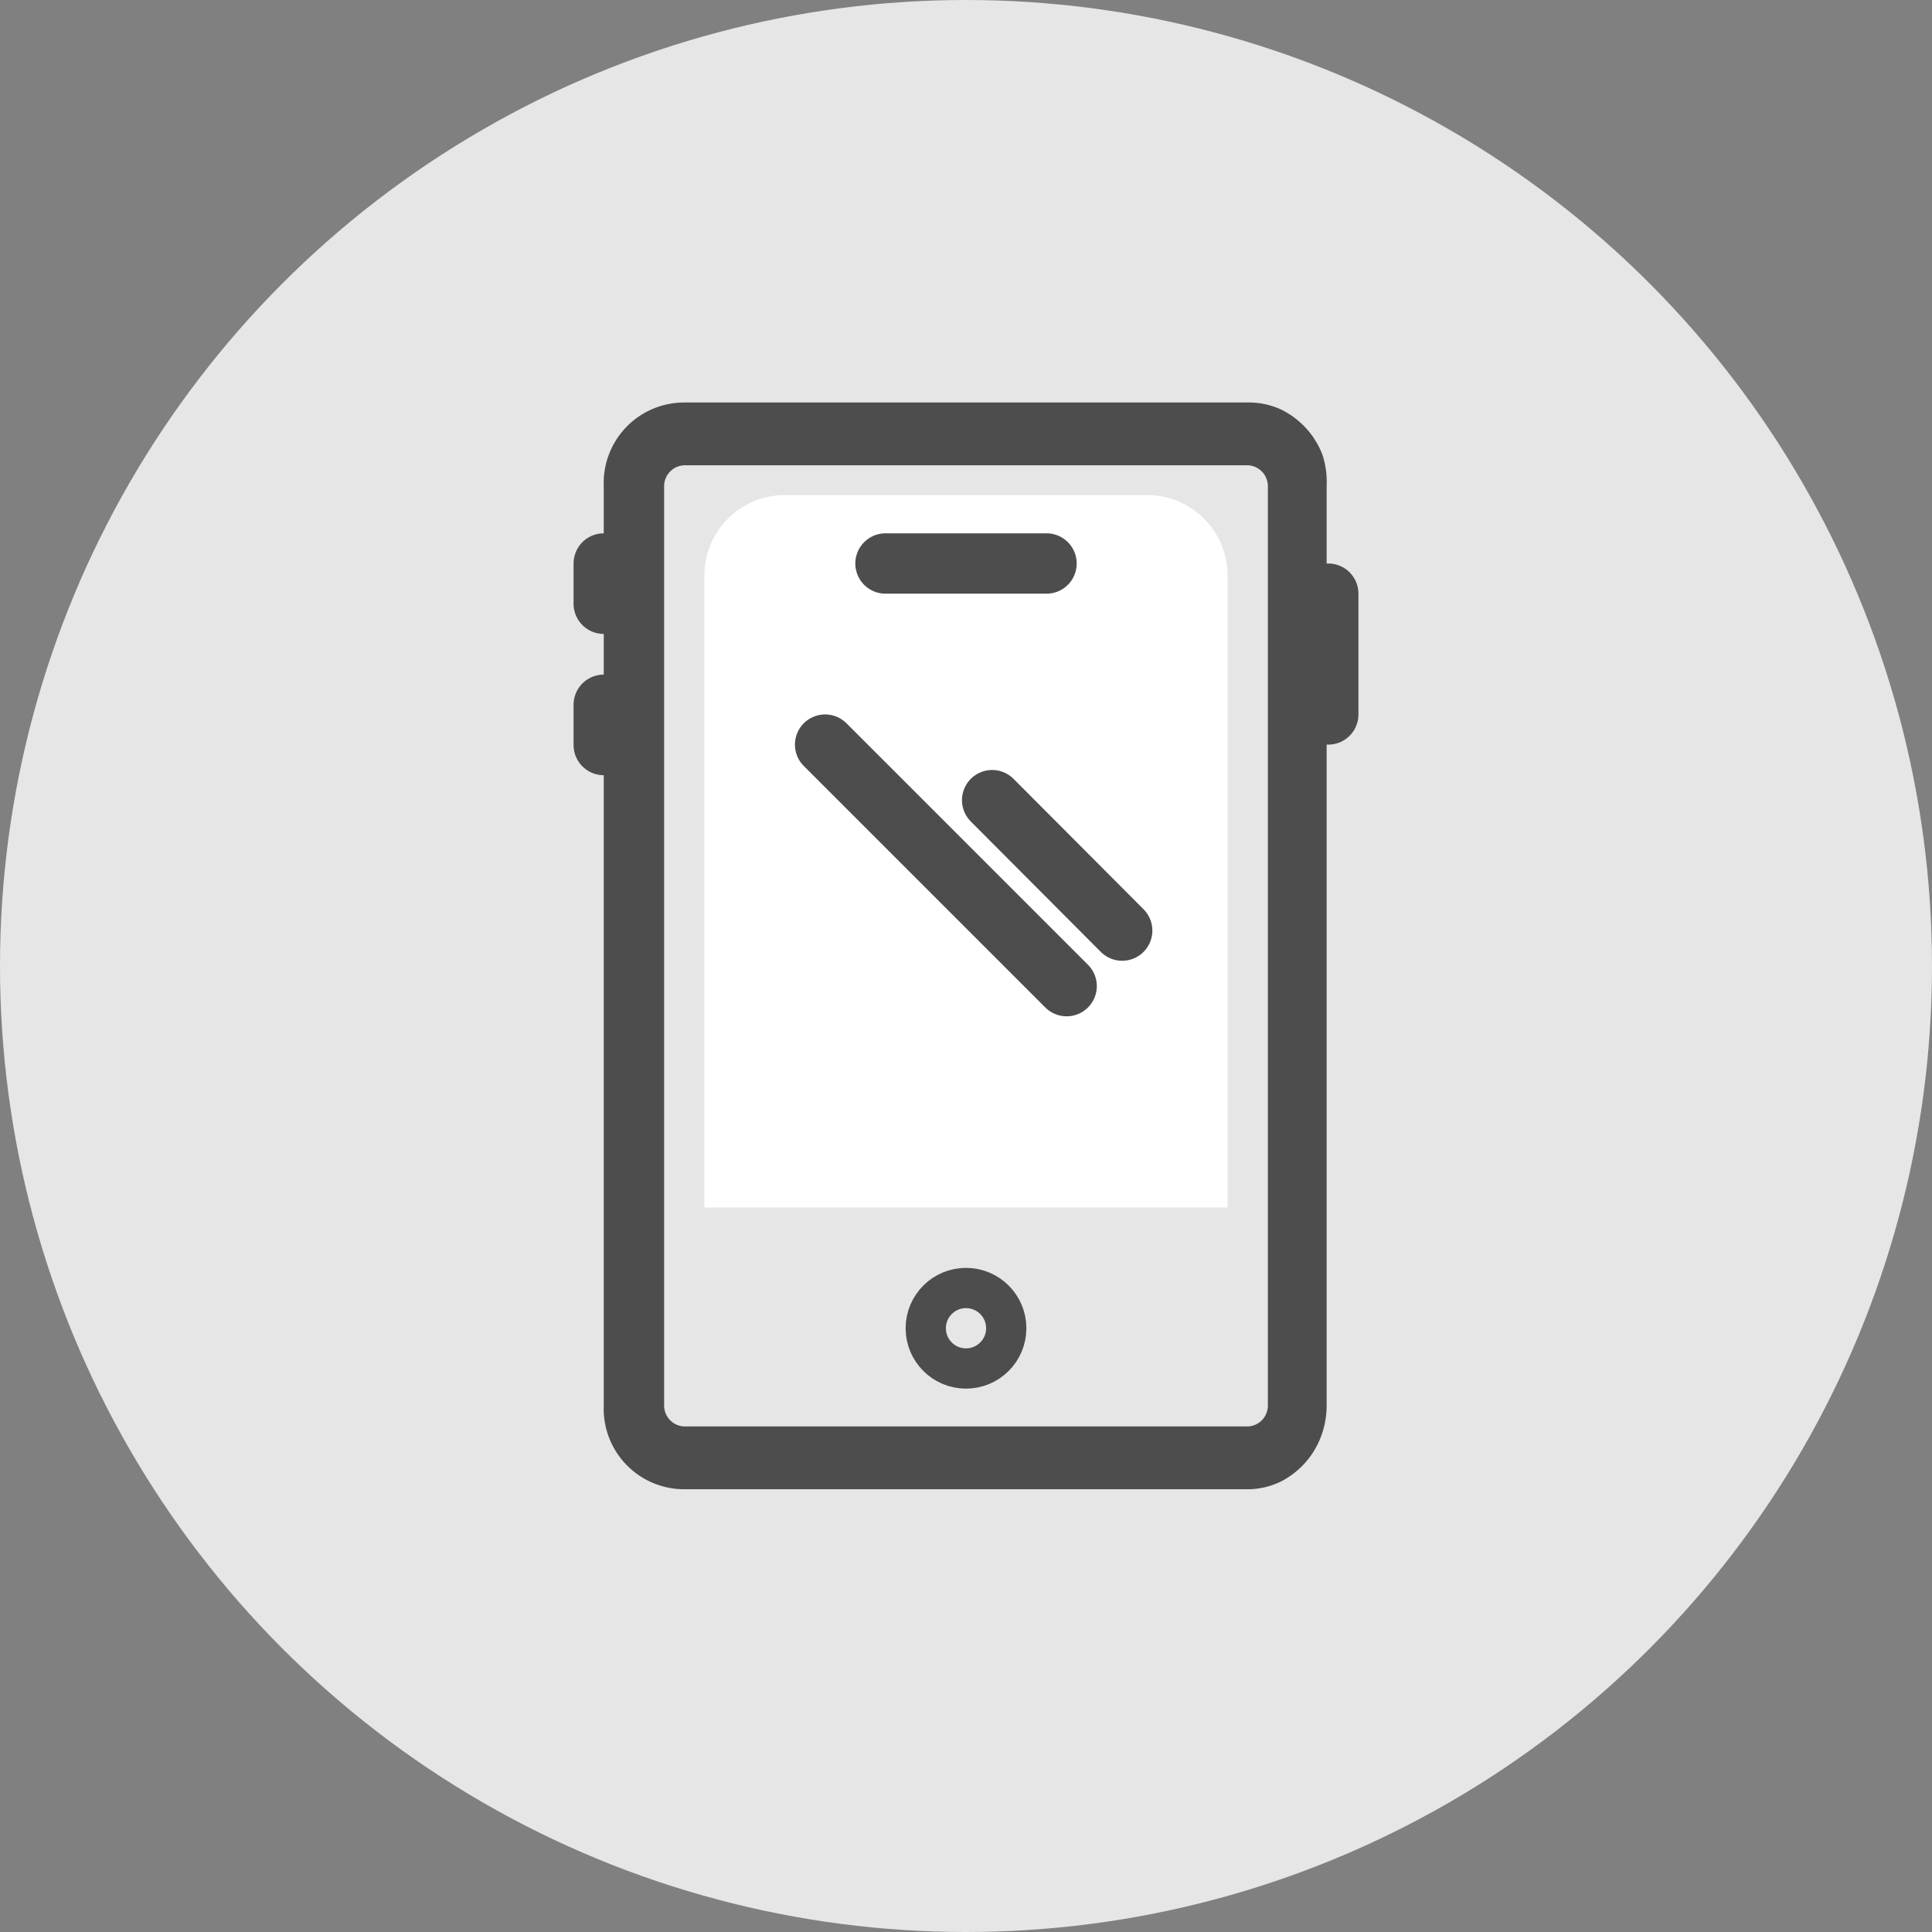 <svg width="45px" height="45px" id="圖層_1" data-name="圖層 1" xmlns="http://www.w3.org/2000/svg" viewBox="0 0 48 48"><rect x="0" y="0" width="48" height="48" fill="#808080" stroke="none"/><defs><style>.cls-1{fill:#e6e6e6;}.cls-2{fill:#fff;}.cls-3{fill:#4d4d4d;}.cls-4,.cls-5{fill:none;stroke:#4d4d4d;stroke-linecap:round;stroke-miterlimit:10;}.cls-4{stroke-width:1.5px;}</style></defs><title>未命名-1</title><circle class="cls-1" cx="24" cy="24" r="24"/><path class="cls-2" d="M30.5,28.3V30h-13V14.3a2,2,0,0,1,2-2h9a2,2,0,0,1,2,2Z"/><path class="cls-3" d="M32.86,11.31a2.08,2.08,0,0,0-1-1.12A1.9,1.9,0,0,0,31,10H17a2,2,0,0,0-2,2.08V34.92A2,2,0,0,0,17,37H31a1.9,1.9,0,0,0,.82-.19,2.08,2.08,0,0,0,1-1.12,2.19,2.19,0,0,0,.14-.77V12.08A2.19,2.19,0,0,0,32.86,11.31ZM31.5,34.92a.52.52,0,0,1-.5.52H17a.52.52,0,0,1-.5-.52V12.08a.52.52,0,0,1,.5-.52H31a.52.52,0,0,1,.5.52V34.92Z"/><line class="cls-4" x1="22" y1="14" x2="26" y2="14"/><line class="cls-4" x1="33" y1="14.75" x2="33" y2="17.75"/><line class="cls-4" x1="24.65" y1="19.88" x2="27.88" y2="23.12"/><line class="cls-4" x1="20.5" y1="18.5" x2="26.5" y2="24.5"/><circle class="cls-5" cx="24" cy="33" r="1"/><line class="cls-4" x1="15" y1="14" x2="15" y2="15"/><line class="cls-4" x1="15" y1="17.51" x2="15" y2="18.51"/></svg>